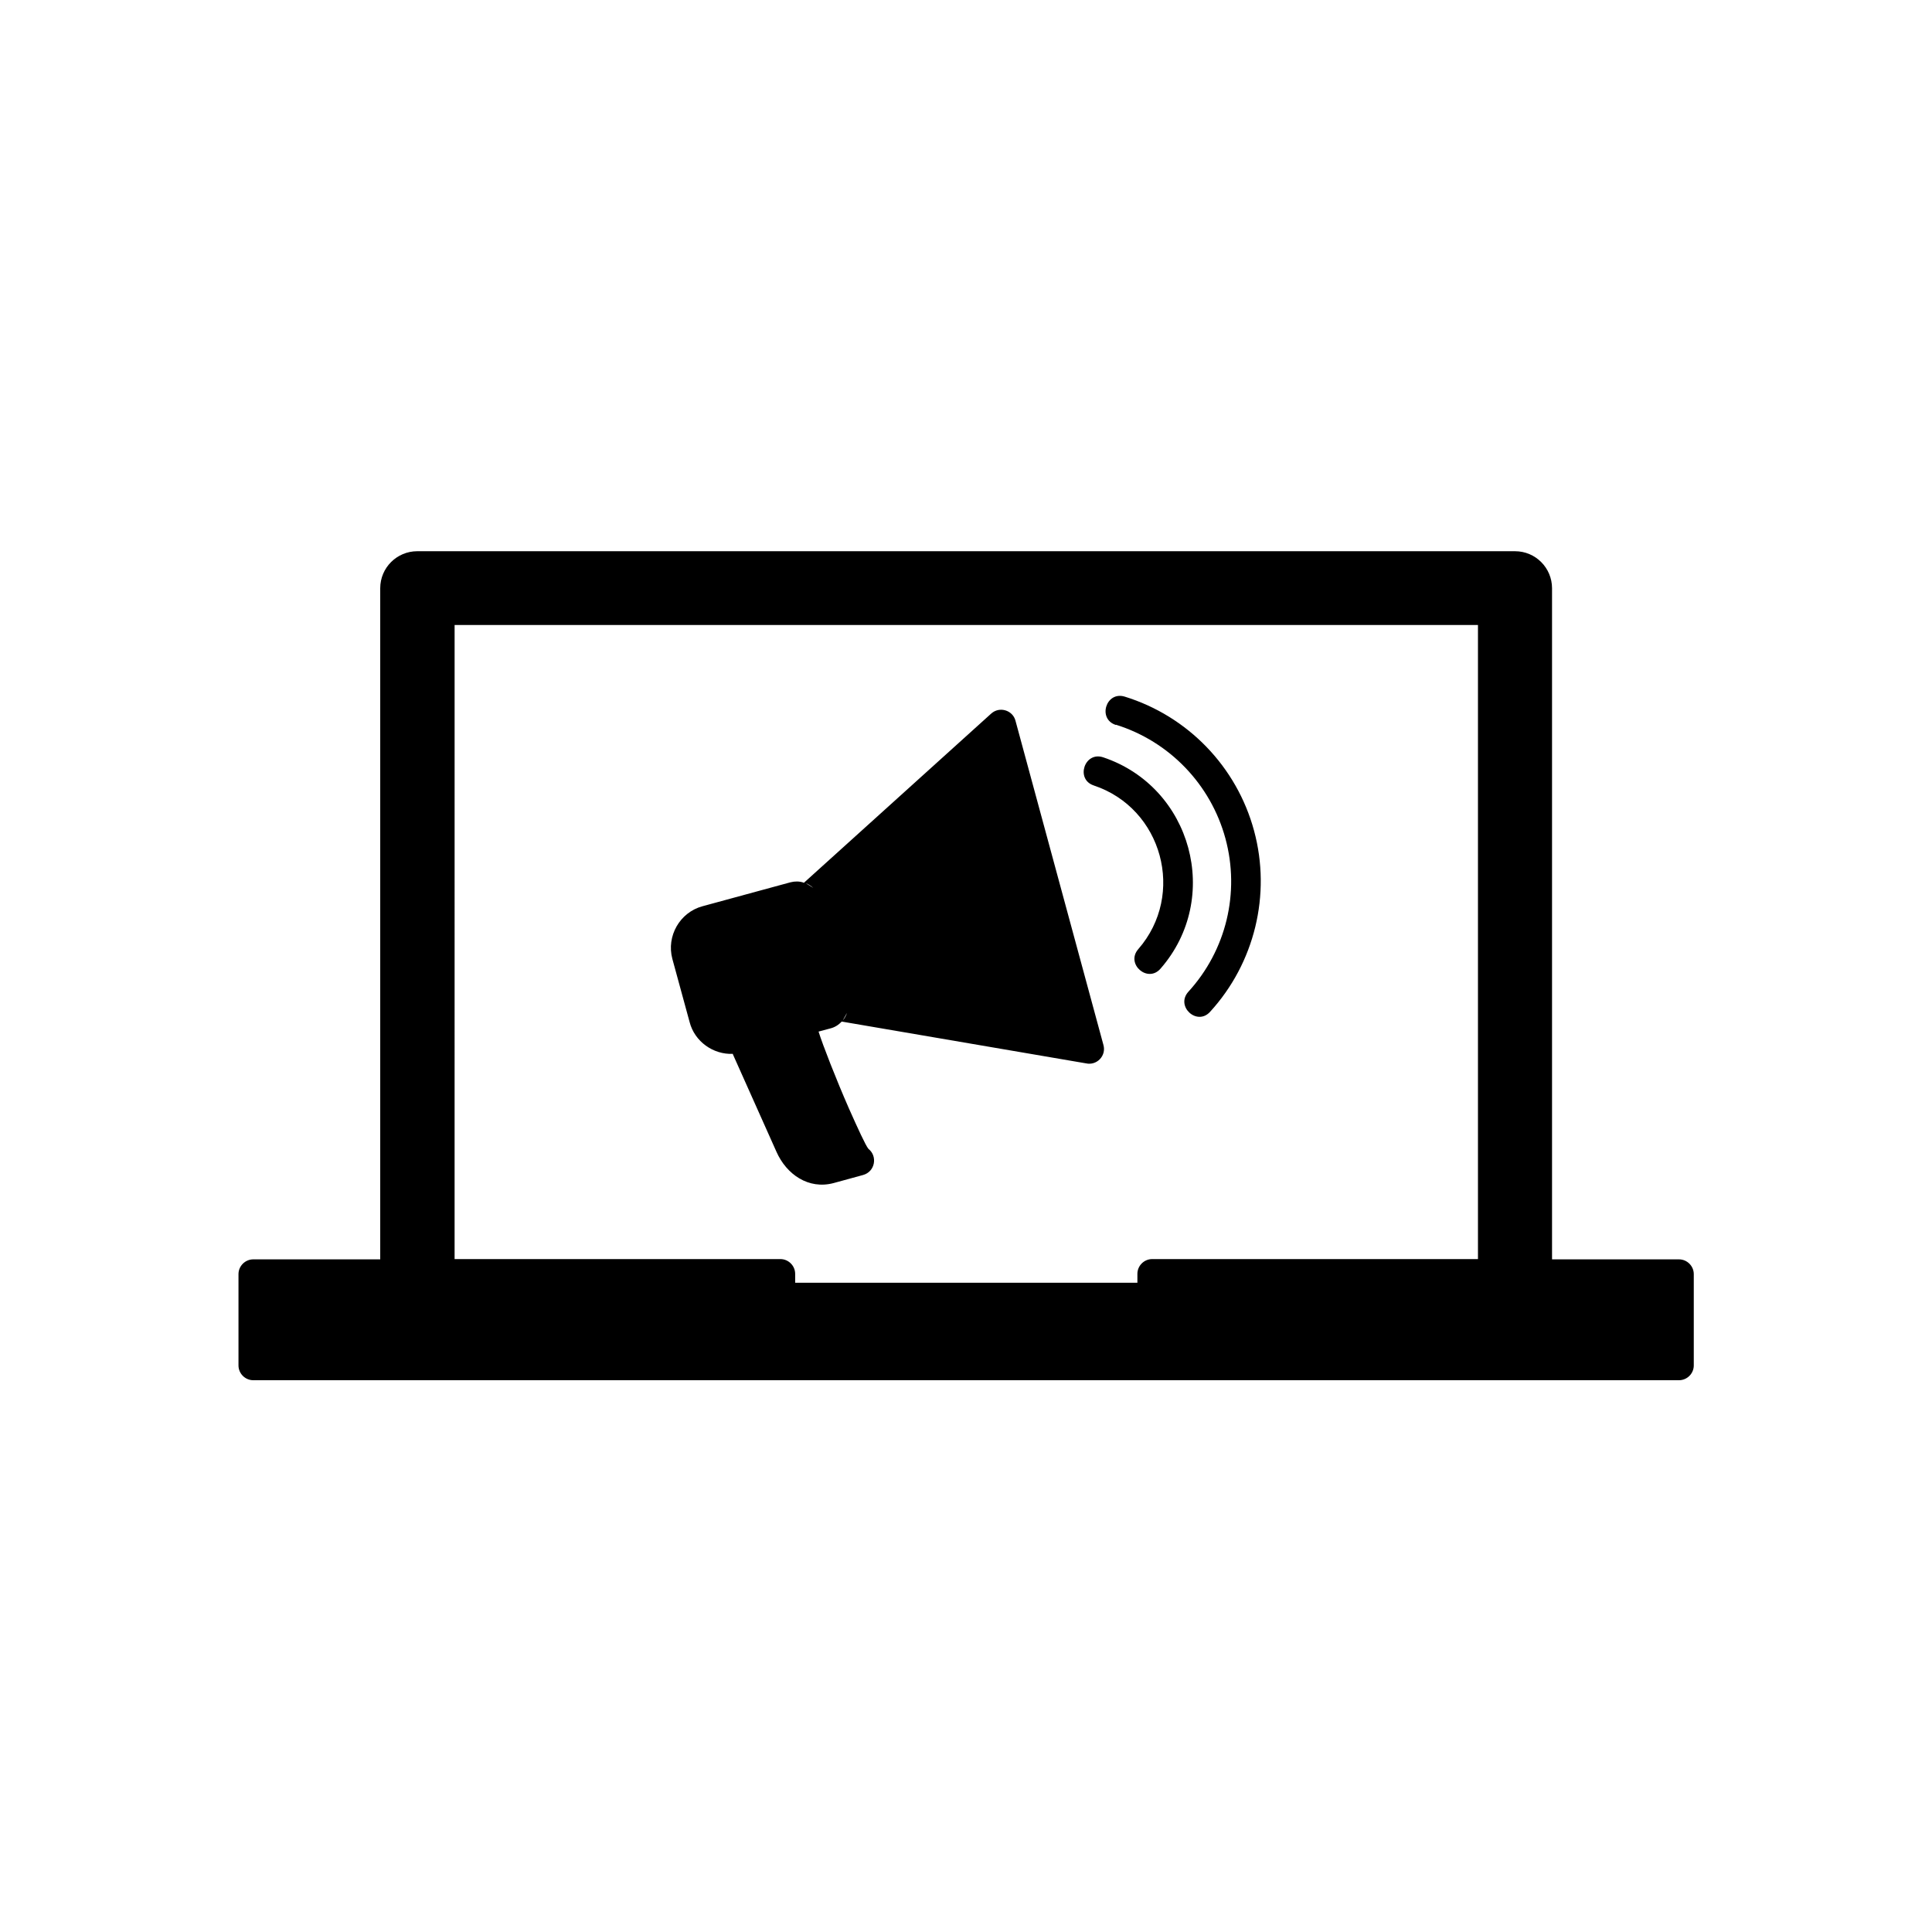 <?xml version="1.0" encoding="UTF-8"?>
<!-- Uploaded to: ICON Repo, www.svgrepo.com, Generator: ICON Repo Mixer Tools -->
<svg fill="#000000" width="800px" height="800px" version="1.1" viewBox="144 144 512 512" xmlns="http://www.w3.org/2000/svg">
 <path d="m439.74 336.13c-4.945-1.551-2.656-9.004 2.289-7.527 16.75 5.164 29.738 18.598 34.316 35.57 4.574 16.898 0.148 35.055-11.66 47.969-3.469 3.836-9.223-1.477-5.758-5.312 10.035-10.996 13.727-26.273 9.816-40.66-3.91-14.316-14.832-25.68-29.004-30.109zm-5.902 16.016c-4.871-1.625-2.434-9.078 2.508-7.453 23.543 7.894 31.512 37.34 15.203 56.012-3.394 3.91-9.297-1.254-5.902-5.164 12.621-14.465 6.422-37.34-11.809-43.391zm-76.824 25.828 49.664-44.867c2.215-1.992 5.684-0.887 6.422 1.844l23.32 85.973c0.812 2.879-1.77 5.535-4.648 4.871l-64.719-11.07c-0.812 0.887-1.844 1.551-3.098 1.844l-3.027 0.812c1.105 3.543 4.648 12.621 8.043 20.367 2.363 5.312 4.43 9.816 5.164 10.699 2.508 1.992 1.77 6.051-1.402 6.938l-7.824 2.141c-6.641 1.77-12.473-2.289-15.129-8.266l-11.512-25.754c0-0.074-0.074-0.148-0.074-0.223-5.164 0.223-10.109-3.246-11.438-8.414l-4.574-16.75c-1.625-6.051 1.992-12.324 7.969-13.949l23.32-6.348c1.18-0.297 2.363-0.297 3.469 0.074zm10.332 36.457c0.516-0.59 0.887-1.328 1.105-1.992zm-7.824-35.129c-0.59-0.516-1.254-0.961-1.992-1.254zm229.43 130.47h-377.84c-2.141 0-3.91-1.77-3.91-3.91v-24.207c0-2.141 1.77-3.91 3.91-3.91h33.652v-177.85c0-5.461 4.43-9.816 9.816-9.816h290.91c5.461 0 9.816 4.43 9.816 9.816v177.85h33.652c2.141 0 3.91 1.77 3.91 3.91v24.207c0 2.141-1.77 3.91-3.91 3.91zm-324.48-32.102h86.344c2.141 0 3.91 1.77 3.91 3.91v2.363h90.695v-2.363c0-2.141 1.77-3.91 3.91-3.91h86.344v-168.04h-271.2z"/>
</svg>